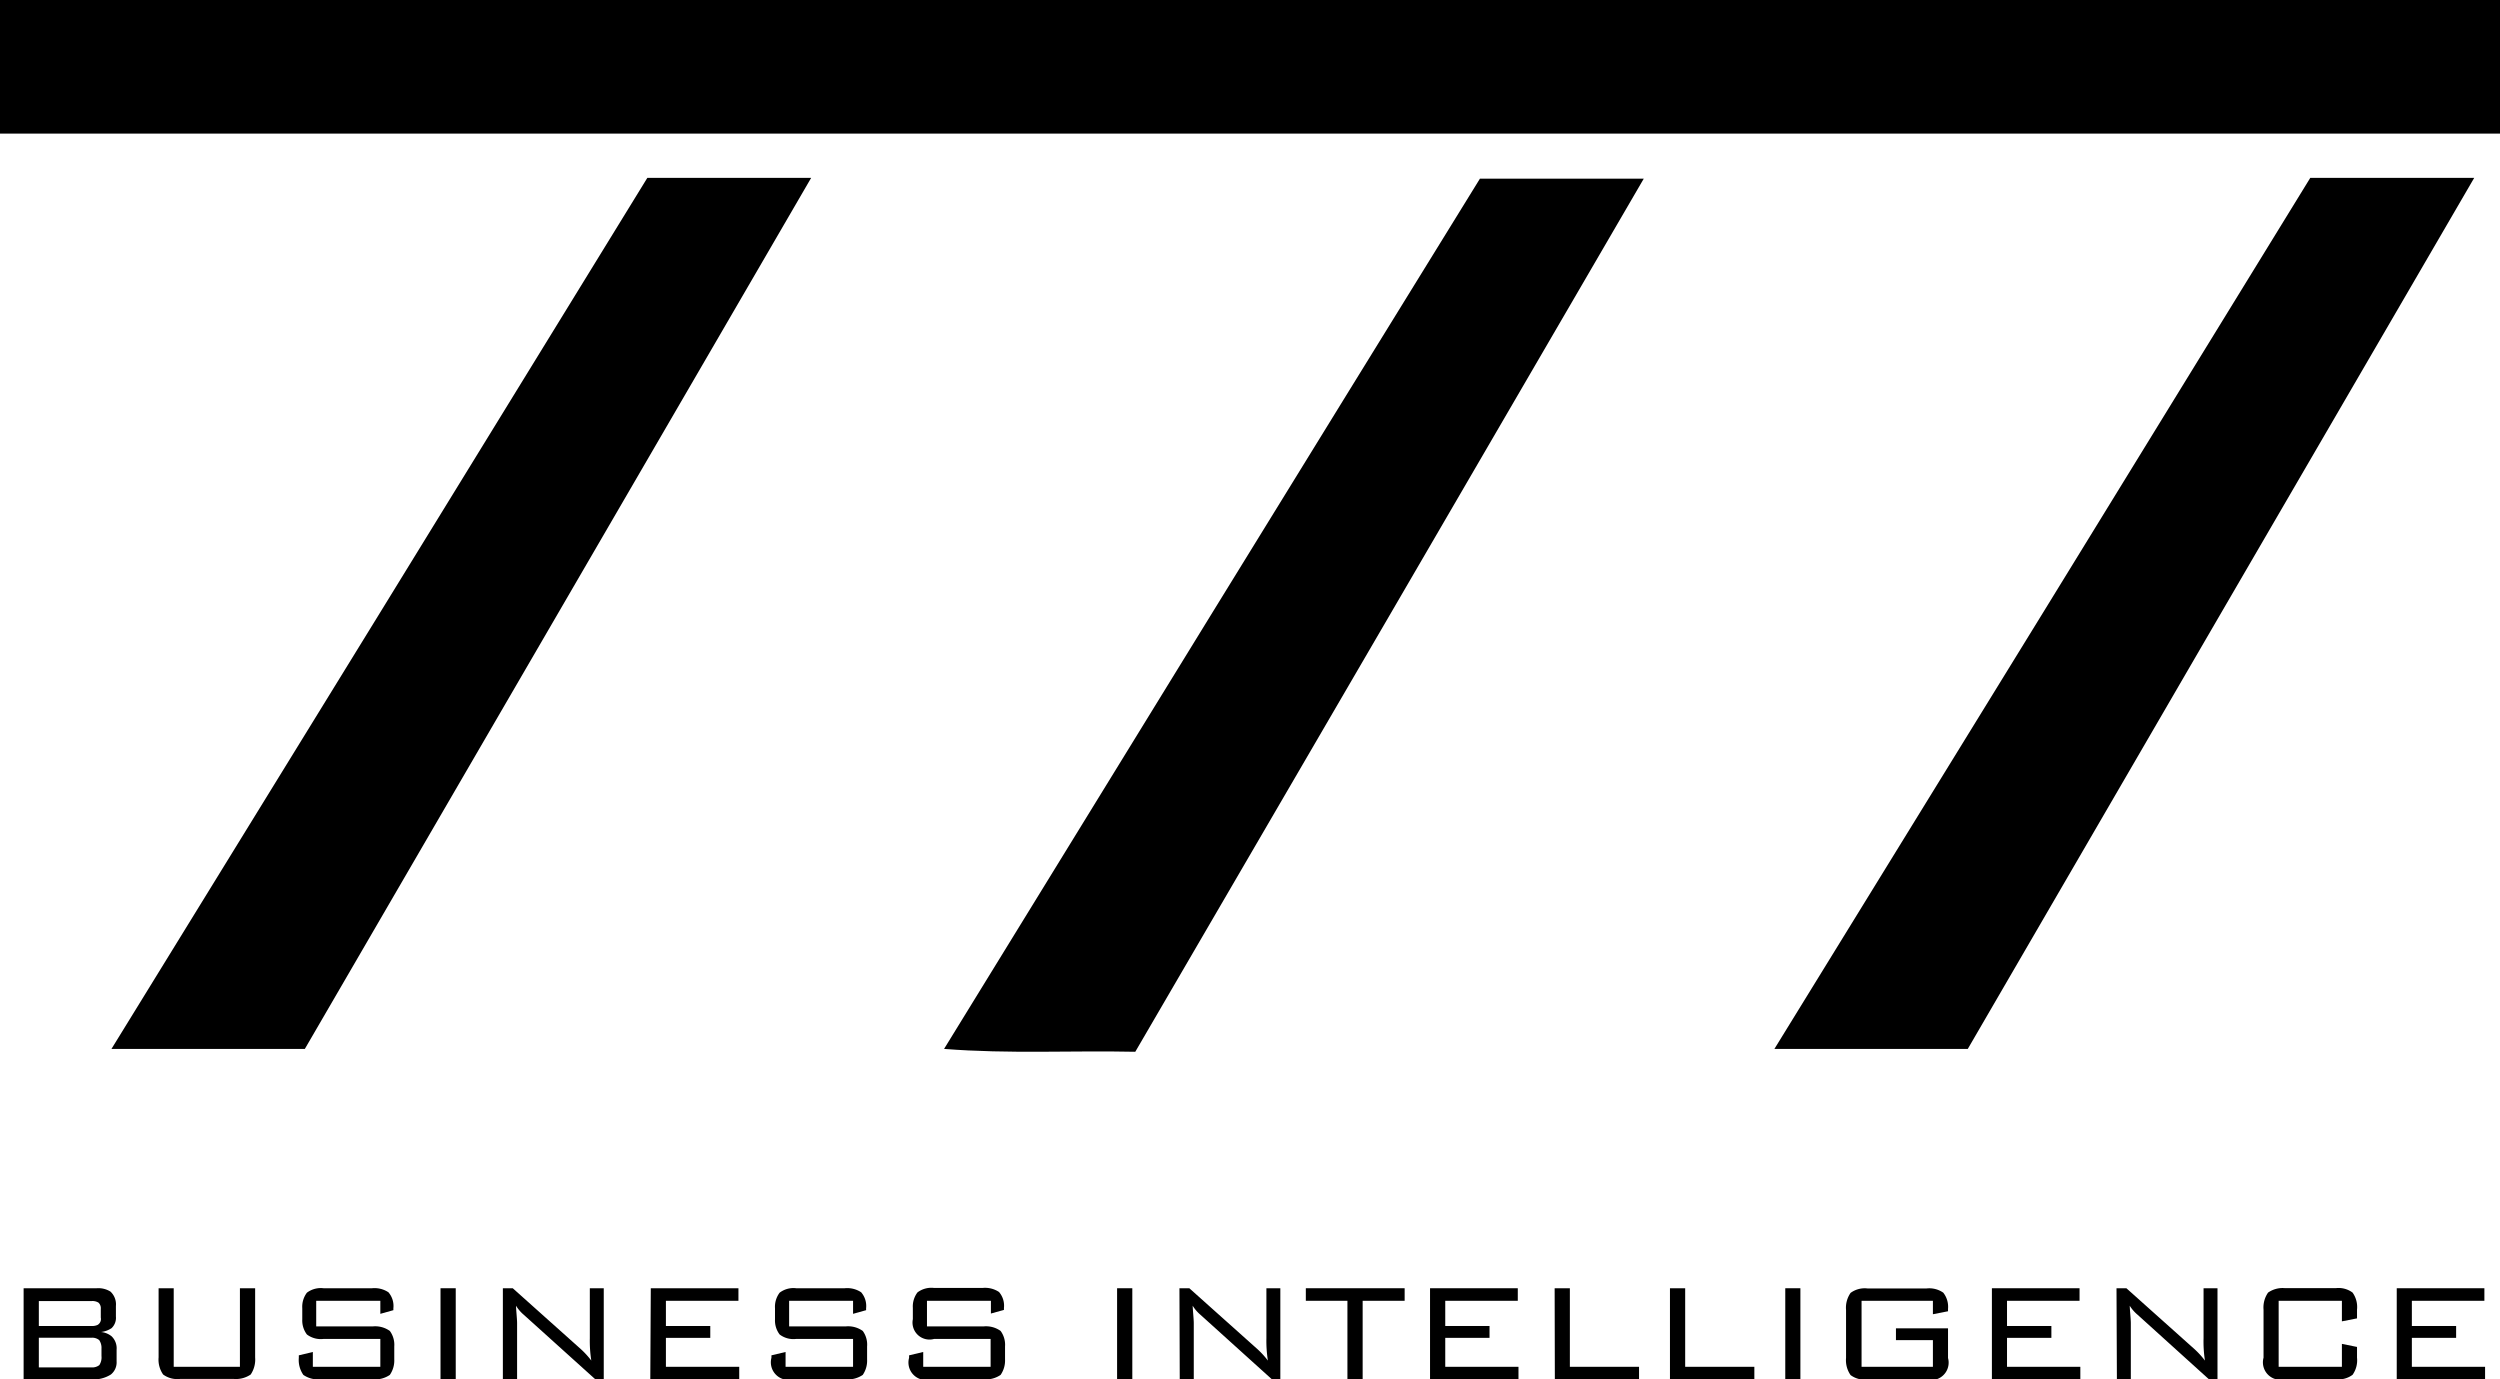 <svg xmlns="http://www.w3.org/2000/svg" viewBox="0 0 253 139.59"><g id="Camada_2" data-name="Camada 2"><g id="Camada_1-2" data-name="Camada 1"><path d="M0,13.52V0H253V13.52Z"/><path d="M114.89,106.44c-6.43-.14-12.7.23-19.35-.29,18.22-29.66,36.15-58.79,54.23-88.07h16.58C149.1,47.73,132,77.09,114.89,106.44Z"/><path d="M199.14,106.15H179.57C197.8,76.57,215.73,47.43,233.8,18h16.59Q224.5,62.49,199.14,106.15Z"/><path d="M30.85,106.15H11.28C29.51,76.57,47.43,47.43,65.51,18H82.09Q56.22,62.49,30.85,106.15Z"/><path d="M242.55,130.37h8.87v1.27h-7.34v2.55h4.48v1.2h-4.48v2.93h7.41v1.27h-8.94Z"/><path d="M237,131.64h-6.4v6.68H237V136l1.53.31v1.09a2.53,2.53,0,0,1-.45,1.73,2.37,2.37,0,0,1-1.69.45h-5.16a1.77,1.77,0,0,1-2.16-2.18v-4.86a2.63,2.63,0,0,1,.46-1.73,2.56,2.56,0,0,1,1.7-.45h5.16a2.37,2.37,0,0,1,1.69.45,2.51,2.51,0,0,1,.45,1.73v.88l-1.53.3Z"/><path d="M214.19,130.37h1l6.89,6.16a8.66,8.66,0,0,1,1.06,1.16,12.69,12.69,0,0,1-.14-2.26v-5.06h1.41v9.22h-.86l-7.23-6.54a3.84,3.84,0,0,1-.79-.91c0,.29.11,1.37.11,1.75v5.7h-1.41Z"/><path d="M201.58,130.37h8.87v1.27h-7.34v2.55h4.49v1.2h-4.49v2.93h7.42v1.27h-8.95Z"/><path d="M195.61,131.64h-7.22v6.68h7.22v-2.7h-3.74v-1.19h5.27v3a1.77,1.77,0,0,1-2.16,2.18h-6a2.41,2.41,0,0,1-1.7-.45,2.62,2.62,0,0,1-.46-1.73v-4.86a2.61,2.61,0,0,1,.46-1.73,2.41,2.41,0,0,1,1.7-.45h6a2.47,2.47,0,0,1,1.68.43,2.32,2.32,0,0,1,.48,1.64v.24l-1.53.3Z"/><path d="M180.67,130.37h1.53v9.22h-1.53Z"/><path d="M169,130.37h1.54v7.95h7v1.27H169Z"/><path d="M157.33,130.37h1.54v7.95h7v1.27h-8.52Z"/><path d="M144.72,130.37h8.88v1.27h-7.34v2.55h4.48v1.2h-4.48v2.93h7.41v1.27h-8.95Z"/><path d="M137.9,131.64v8h-1.54v-8h-4.21v-1.27h10v1.27Z"/><path d="M119.36,130.37h1l6.89,6.16a8.66,8.66,0,0,1,1.06,1.16,12.89,12.89,0,0,1-.15-2.26v-5.06h1.41v9.22h-.85l-7.24-6.54a3.8,3.8,0,0,1-.78-.91c0,.29.11,1.37.11,1.75v5.7h-1.42Z"/><path d="M113.05,130.37h1.54v9.22h-1.54Z"/><path d="M100.28,131.64H93.81v2.59h5.75a2.53,2.53,0,0,1,1.7.46,2.36,2.36,0,0,1,.45,1.57v1.31a2.55,2.55,0,0,1-.45,1.57,2.65,2.65,0,0,1-1.7.45H94.19A1.77,1.77,0,0,1,92,137.41v-.25l1.43-.34v1.5h6.82V135.5H94.53a1.72,1.72,0,0,1-2.15-2v-1.14a2.36,2.36,0,0,1,.47-1.57,2.33,2.33,0,0,1,1.68-.45h4.91a2.54,2.54,0,0,1,1.66.41,2.12,2.12,0,0,1,.5,1.61v.2l-1.32.37Z"/><path d="M86.33,131.64H79.86v2.59h5.75a2.55,2.55,0,0,1,1.7.46,2.34,2.34,0,0,1,.44,1.57v1.31a2.55,2.55,0,0,1-.44,1.57,2.67,2.67,0,0,1-1.7.45H80.24a1.78,1.78,0,0,1-2.17-2.18v-.25l1.43-.34v1.5h6.83V135.5H80.57a2.3,2.3,0,0,1-1.67-.45,2.34,2.34,0,0,1-.47-1.52v-1.14a2.36,2.36,0,0,1,.47-1.57,2.3,2.3,0,0,1,1.67-.45h4.92a2.54,2.54,0,0,1,1.66.41,2.12,2.12,0,0,1,.5,1.61v.2l-1.32.37Z"/><path d="M65.86,130.37h8.87v1.27H67.39v2.55h4.49v1.2H67.39v2.93h7.42v1.27h-9Z"/><path d="M50.89,130.37h1l6.89,6.16a8.66,8.66,0,0,1,1.06,1.16,12.89,12.89,0,0,1-.15-2.26v-5.06h1.41v9.22h-.85L53,133.05a3.8,3.8,0,0,1-.78-.91c0,.29.11,1.37.11,1.75v5.7H50.89Z"/><path d="M44.58,130.37h1.54v9.22H44.58Z"/><path d="M38.49,131.64H32v2.59h5.75a2.55,2.55,0,0,1,1.7.46,2.36,2.36,0,0,1,.45,1.57v1.31a2.55,2.55,0,0,1-.45,1.57,2.65,2.65,0,0,1-1.7.45H32.4a2.62,2.62,0,0,1-1.7-.45,2.63,2.63,0,0,1-.46-1.73v-.25l1.42-.34v1.5h6.83V135.5H32.74a2.33,2.33,0,0,1-1.68-.45,2.34,2.34,0,0,1-.47-1.52v-1.14a2.36,2.36,0,0,1,.47-1.57,2.33,2.33,0,0,1,1.68-.45h4.91a2.54,2.54,0,0,1,1.66.41,2.12,2.12,0,0,1,.5,1.61v.2l-1.32.37Z"/><path d="M17.58,130.37v7.95h6.7v-7.95h1.54v7a2.71,2.71,0,0,1-.45,1.73,2.64,2.64,0,0,1-1.7.45H18.21a2.41,2.41,0,0,1-1.7-.45,2.62,2.62,0,0,1-.46-1.73v-7Z"/><path d="M2.39,130.37h7.4a2.31,2.31,0,0,1,1.39.34,1.76,1.76,0,0,1,.55,1.45v1.07a1.44,1.44,0,0,1-.44,1.18,2.48,2.48,0,0,1-1.07.39,2,2,0,0,1,1.07.43,1.69,1.69,0,0,1,.51,1.37v1.18a1.57,1.57,0,0,1-.58,1.32,3.27,3.27,0,0,1-2,.49H2.39Zm7.81,3v-.9a.77.77,0,0,0-.23-.64,1.15,1.15,0,0,0-.72-.16H3.93v2.52H9.25a1.32,1.32,0,0,0,.63-.11A.69.69,0,0,0,10.2,133.34Zm.07,3.89v-.77a1.39,1.39,0,0,0-.23-.87,1.1,1.1,0,0,0-.79-.24H3.93v3H9.25a1.16,1.16,0,0,0,.8-.23A1.41,1.41,0,0,0,10.27,137.23Z"/></g></g></svg>